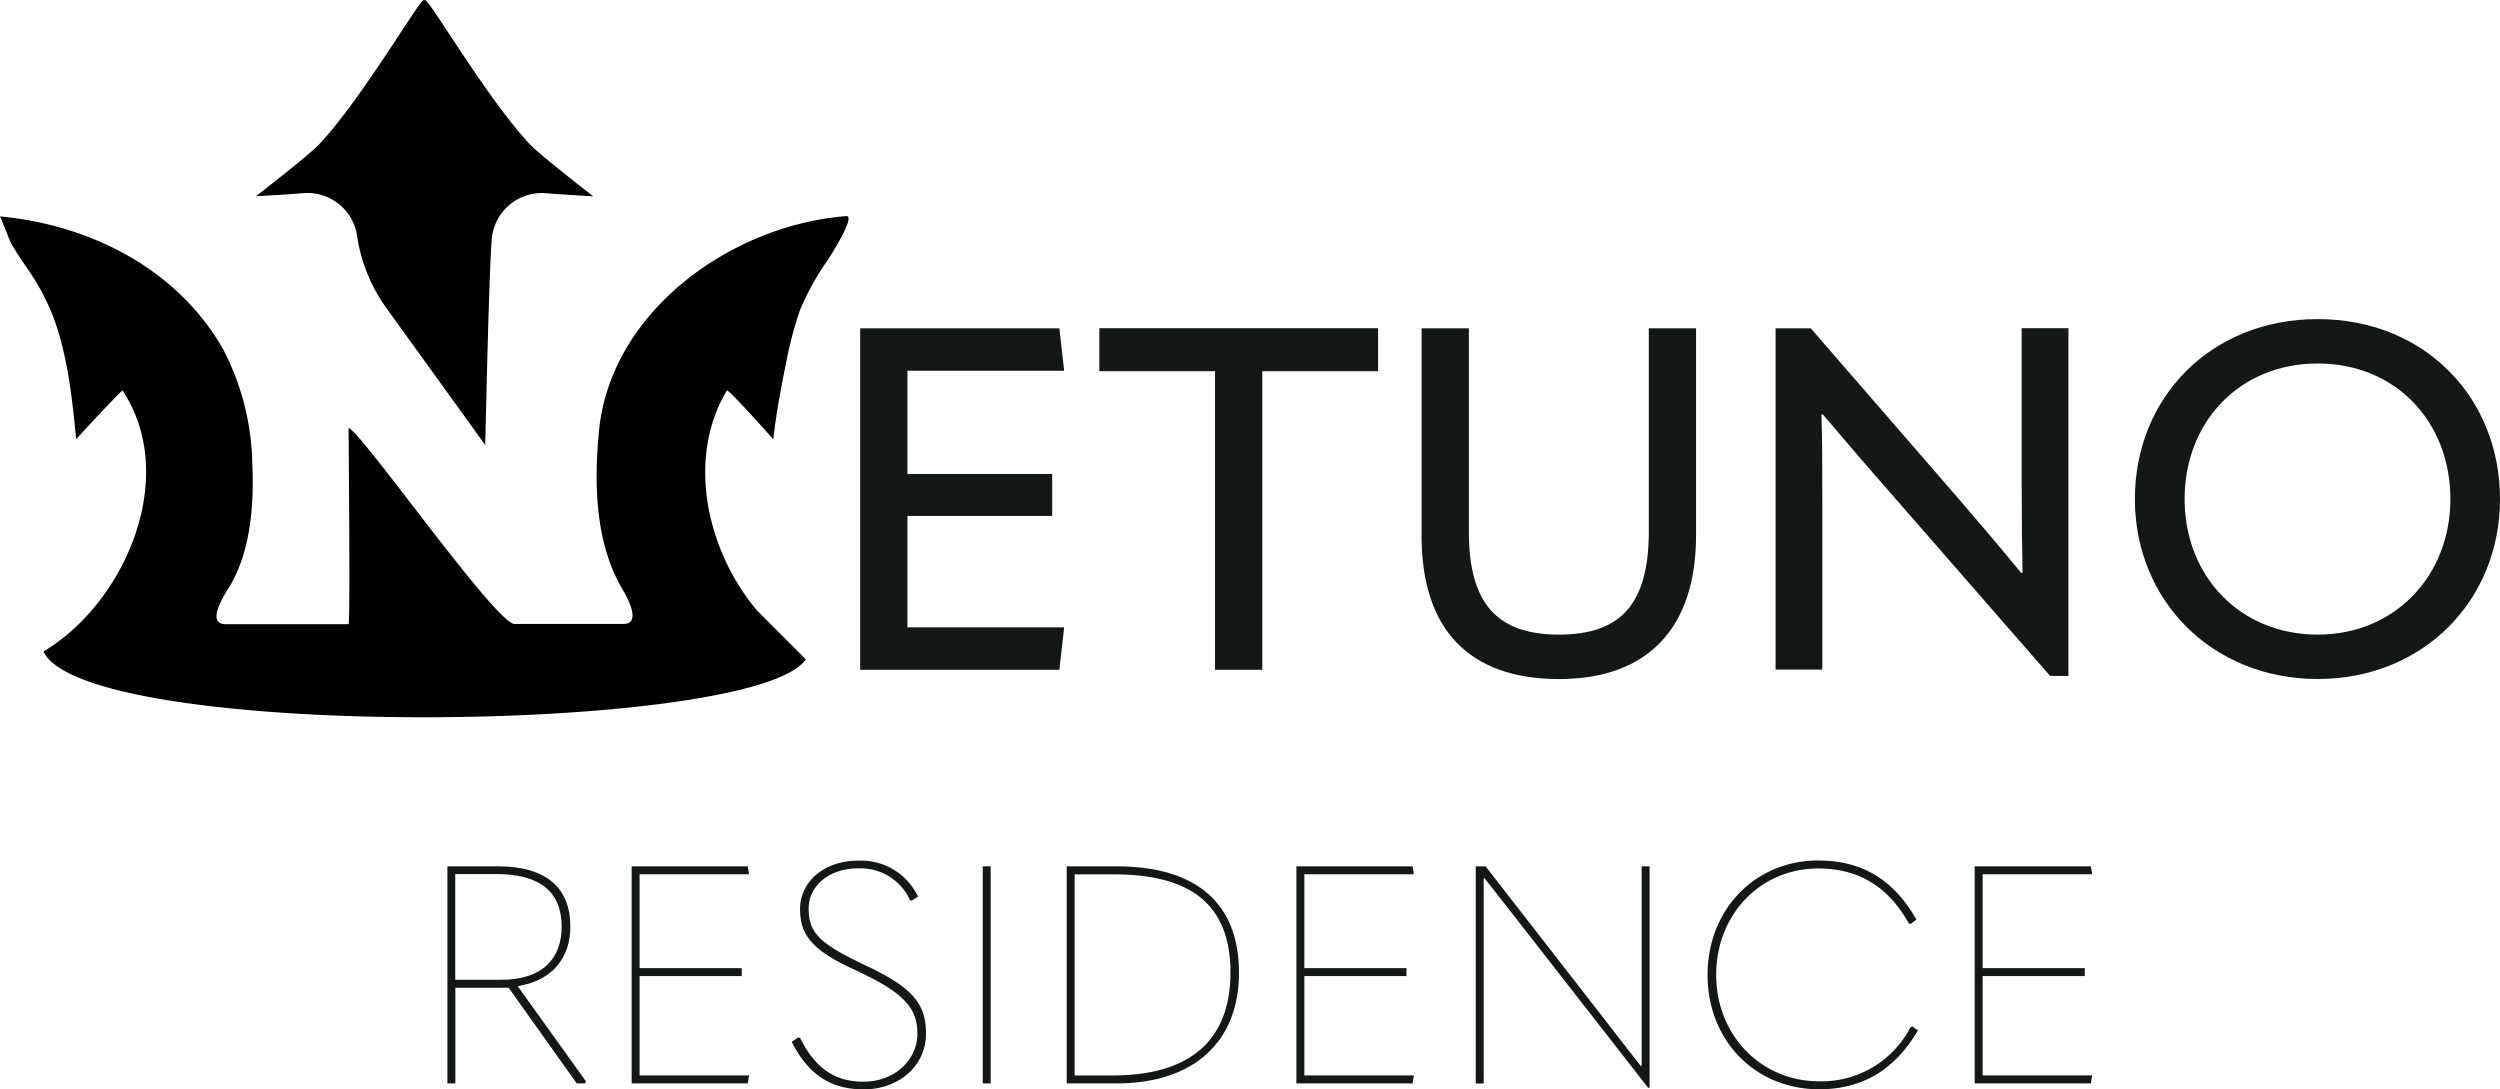 <svg xmlns="http://www.w3.org/2000/svg" width="282.73" height="123.197" viewBox="0 0 282.73 123.197">
  <g id="NETUNO" transform="translate(-0.02 0.002)">
    <g id="Group_256" data-name="Group 256" transform="translate(0.02 -0.002)">
      <g id="Group_252" data-name="Group 252" transform="translate(50.595 97.315)">
        <path id="Path_1114" data-name="Path 1114" d="M59.415,109.023l-.1.208h-.937L50.68,98.413H44.652v10.818h-.9V84.68h5.727c5.449,0,8.18,2.43,8.18,6.826,0,3.54-2.083,6.132-5.958,6.722l7.729,10.783ZM44.641,97.511h5.206c4.72,0,6.826-2.464,6.826-6,0-3.922-2.43-5.958-7.416-5.958H44.641V97.511Z" transform="translate(-43.75 -84.021)" fill="#121718"/>
        <path id="Path_1115" data-name="Path 1115" d="M61.76,84.68H74.9l.139.9H62.662V96.192H74.209v.9H62.662v11.234h12.38l-.139.9H61.76V84.68Z" transform="translate(-40.923 -84.021)" fill="#121718"/>
        <path id="Path_1116" data-name="Path 1116" d="M77.41,104.608l.729-.486.208.035c1.735,3.506,3.992,4.963,7.173,4.963,3.575,0,6.1-2.5,6.1-5.415s-1.492-4.651-7.034-7.208c-4.686-2.152-6.236-3.818-6.236-6.9s2.707-5.472,6.583-5.472a7.124,7.124,0,0,1,6.757,4.061l-.694.451-.208-.035A6.123,6.123,0,0,0,84.9,85c-3.3,0-5.577,2.013-5.577,4.547,0,2.811,1.319,3.992,6.479,6.444,5.276,2.5,6.791,4.3,6.791,7.694,0,3.644-3.054,6.306-7.034,6.306-3.54,0-6.2-1.493-8.145-5.368Z" transform="translate(-38.466 -84.107)" fill="#121718"/>
        <path id="Path_1117" data-name="Path 1117" d="M96.08,84.68h.9v24.551h-.9Z" transform="translate(-35.535 -84.021)" fill="#121718"/>
        <path id="Path_1118" data-name="Path 1118" d="M104.29,109.231V84.68h5.646c9.082,0,13.837,4.235,13.837,12.033s-5.1,12.518-13.837,12.518Zm.9-.9h4.3c8.562,0,13.317-3.818,13.317-11.616s-4.547-11.13-13.247-11.13h-4.373v22.746Z" transform="translate(-34.247 -84.021)" fill="#121718"/>
        <path id="Path_1119" data-name="Path 1119" d="M126.74,84.68h13.143l.139.9h-12.38V96.192h11.547v.9H127.642v11.234h12.38l-.139.9H126.74V84.68Z" transform="translate(-30.723 -84.021)" fill="#121718"/>
        <path id="Path_1120" data-name="Path 1120" d="M144.27,109.231V84.68h1.111l13.178,16.95c1.423,1.874,2.916,3.749,4.373,5.623h.1V84.68h.9v25.037h-.174l-14.115-18.1c-1.423-1.84-2.916-3.714-4.373-5.577h-.1v23.2h-.9Z" transform="translate(-27.971 -84.021)" fill="#121718"/>
        <path id="Path_1121" data-name="Path 1121" d="M166.93,97.045c0-7.382,5.368-12.935,12.518-12.935,4.963,0,8.562,2.187,11.1,6.687l-.659.486-.208-.069c-2.221-3.992-5.519-6.2-10.228-6.2-6.548,0-11.547,5.195-11.547,12.033s5.1,12.033,11.616,12.033a11.318,11.318,0,0,0,10.367-6.132l.208-.069.625.451c-2.638,4.477-6.306,6.653-11.165,6.653C172.31,109.98,166.93,104.473,166.93,97.045Z" transform="translate(-24.414 -84.11)" fill="#121718"/>
        <path id="Path_1122" data-name="Path 1122" d="M193.04,84.68h13.143l.139.9h-12.38V96.192h11.547v.9H193.942v11.234h12.38l-.139.9H193.04V84.68Z" transform="translate(-20.315 -84.021)" fill="#121718"/>
      </g>
      <g id="Group_255" data-name="Group 255">
        <g id="Group_253" data-name="Group 253" transform="translate(54.841 36.088)">
          <path id="Path_1123" data-name="Path 1123" d="M47.42,70.711V32.092H51.4L67.817,51.02c2.453,2.835,4.859,5.669,7.37,8.724h.162c-.058-3.054-.1-5.889-.1-9.823V32.08h5.287V71.406H78.462L60.239,50.511c-2.453-2.777-4.906-5.669-7.474-8.677H52.6c.1,3,.1,5.889.1,9.765v19.09H47.42Z" transform="translate(-47.42 -31.05)" fill="#121718" opacity="0"/>
          <path id="Path_1124" data-name="Path 1124" d="M84.1,32.09h22.526l.544,4.8H89.445V48.565h16.371v4.744H89.445v12.6H107.17l-.544,4.8H84.1Z" transform="translate(-41.662 -31.049)" fill="#121718"/>
          <path id="Path_1125" data-name="Path 1125" d="M120.577,36.939h-13.1V32.08h31.528v4.859h-13.1V70.711h-5.345V36.939Z" transform="translate(-37.992 -31.05)" fill="#121718"/>
          <path id="Path_1126" data-name="Path 1126" d="M138.98,55.542V32.09h5.345V55.114c0,8.076,3.159,11.616,10.2,11.616s10.147-3.54,10.147-11.674V32.09h5.345V55.5c0,10.366-5.345,16.256-15.492,16.256s-15.55-5.565-15.55-16.2Z" transform="translate(-33.047 -31.049)" fill="#121718"/>
          <path id="Path_1127" data-name="Path 1127" d="M173.58,70.711V32.092h3.98L193.977,51.02c2.453,2.835,4.859,5.669,7.37,8.724h.162c-.058-3.054-.1-5.889-.1-9.823V32.08h5.287V71.406h-2.071L186.4,50.511c-2.453-2.777-4.906-5.669-7.474-8.677h-.162c.1,3,.1,5.889.1,9.765v19.09H173.58Z" transform="translate(-27.616 -31.05)" fill="#121718"/>
          <path id="Path_1128" data-name="Path 1128" d="M208.7,51.541c0-11.454,8.562-20.351,20.675-20.351s20.617,8.9,20.617,20.351-8.677,20.351-20.617,20.351S208.7,63,208.7,51.541Zm35.681,0c0-8.724-6.167-15.33-15.006-15.33s-15.052,6.606-15.052,15.33,6.271,15.33,15.052,15.33S244.381,60.161,244.381,51.541Z" transform="translate(-22.103 -31.19)" fill="#121718"/>
        </g>
        <g id="Group_254" data-name="Group 254">
          <path id="Path_1129" data-name="Path 1129" d="M39.415,45.1c1.03-.22,16.66,22.145,18.789,22.145H70.526c2.083,0,.44-2.985-.058-3.83-3.147-5.287-3.286-12-2.707-17.991C69.08,31.834,82.8,22.1,95.771,21.12c1.007.046-1.828,4.489-2.059,4.859a29.622,29.622,0,0,0-3.24,5.831,44.789,44.789,0,0,0-1.62,6.259c-.567,2.742-1.053,5.507-1.388,8.284,0,0-4.894-5.519-5.23-5.519-4.651,7.694-2.245,18.234,3.4,24.887l5.519,5.53c-5.877,8.527-81.474,9.233-86.218-.891,9.256-5.5,15.4-19.807,8.932-29.526-1.5,1.412-5.23,5.519-5.23,5.519-.451-4.547-.926-9.163-2.464-13.49a25.669,25.669,0,0,0-3.066-5.82c-.648-.949-1.3-1.9-1.851-2.9-.15-.266-1.2-2.985-1.238-2.985,10.2.949,20.108,5.947,25.257,15.064a28.974,28.974,0,0,1,3.274,12.808c.208,4.385-.116,9.591-2.337,13.583-.463.821-3.17,4.663-.636,4.663H39.438c.208,0,0-22.145,0-22.145Z" transform="translate(-0.02 3.318)"/>
          <path id="Path_1130" data-name="Path 1130" d="M63.2,22.2s-1.111-.058-2.326-.139-2.522-.162-2.9-.2a5.685,5.685,0,0,0-6.213,4.744c-.336,2.14-.787,23.73-.787,23.73L39.735,34.756a18.693,18.693,0,0,1-3.263-8.087V26.6a5.685,5.685,0,0,0-6.213-4.744c-.382.035-1.7.127-2.9.2s-2.326.139-2.326.139,5.935-4.593,7.115-5.831C37.028,11.188,43.611-.185,44.039,0c.023.023.035.023.058.046.023-.023.035-.023.058-.046.428-.185,7.023,11.188,11.917,16.371,1.18,1.238,7.115,5.831,7.115,5.831Z" transform="translate(3.906 0.002)"/>
        </g>
      </g>
    </g>
  </g>
</svg>
